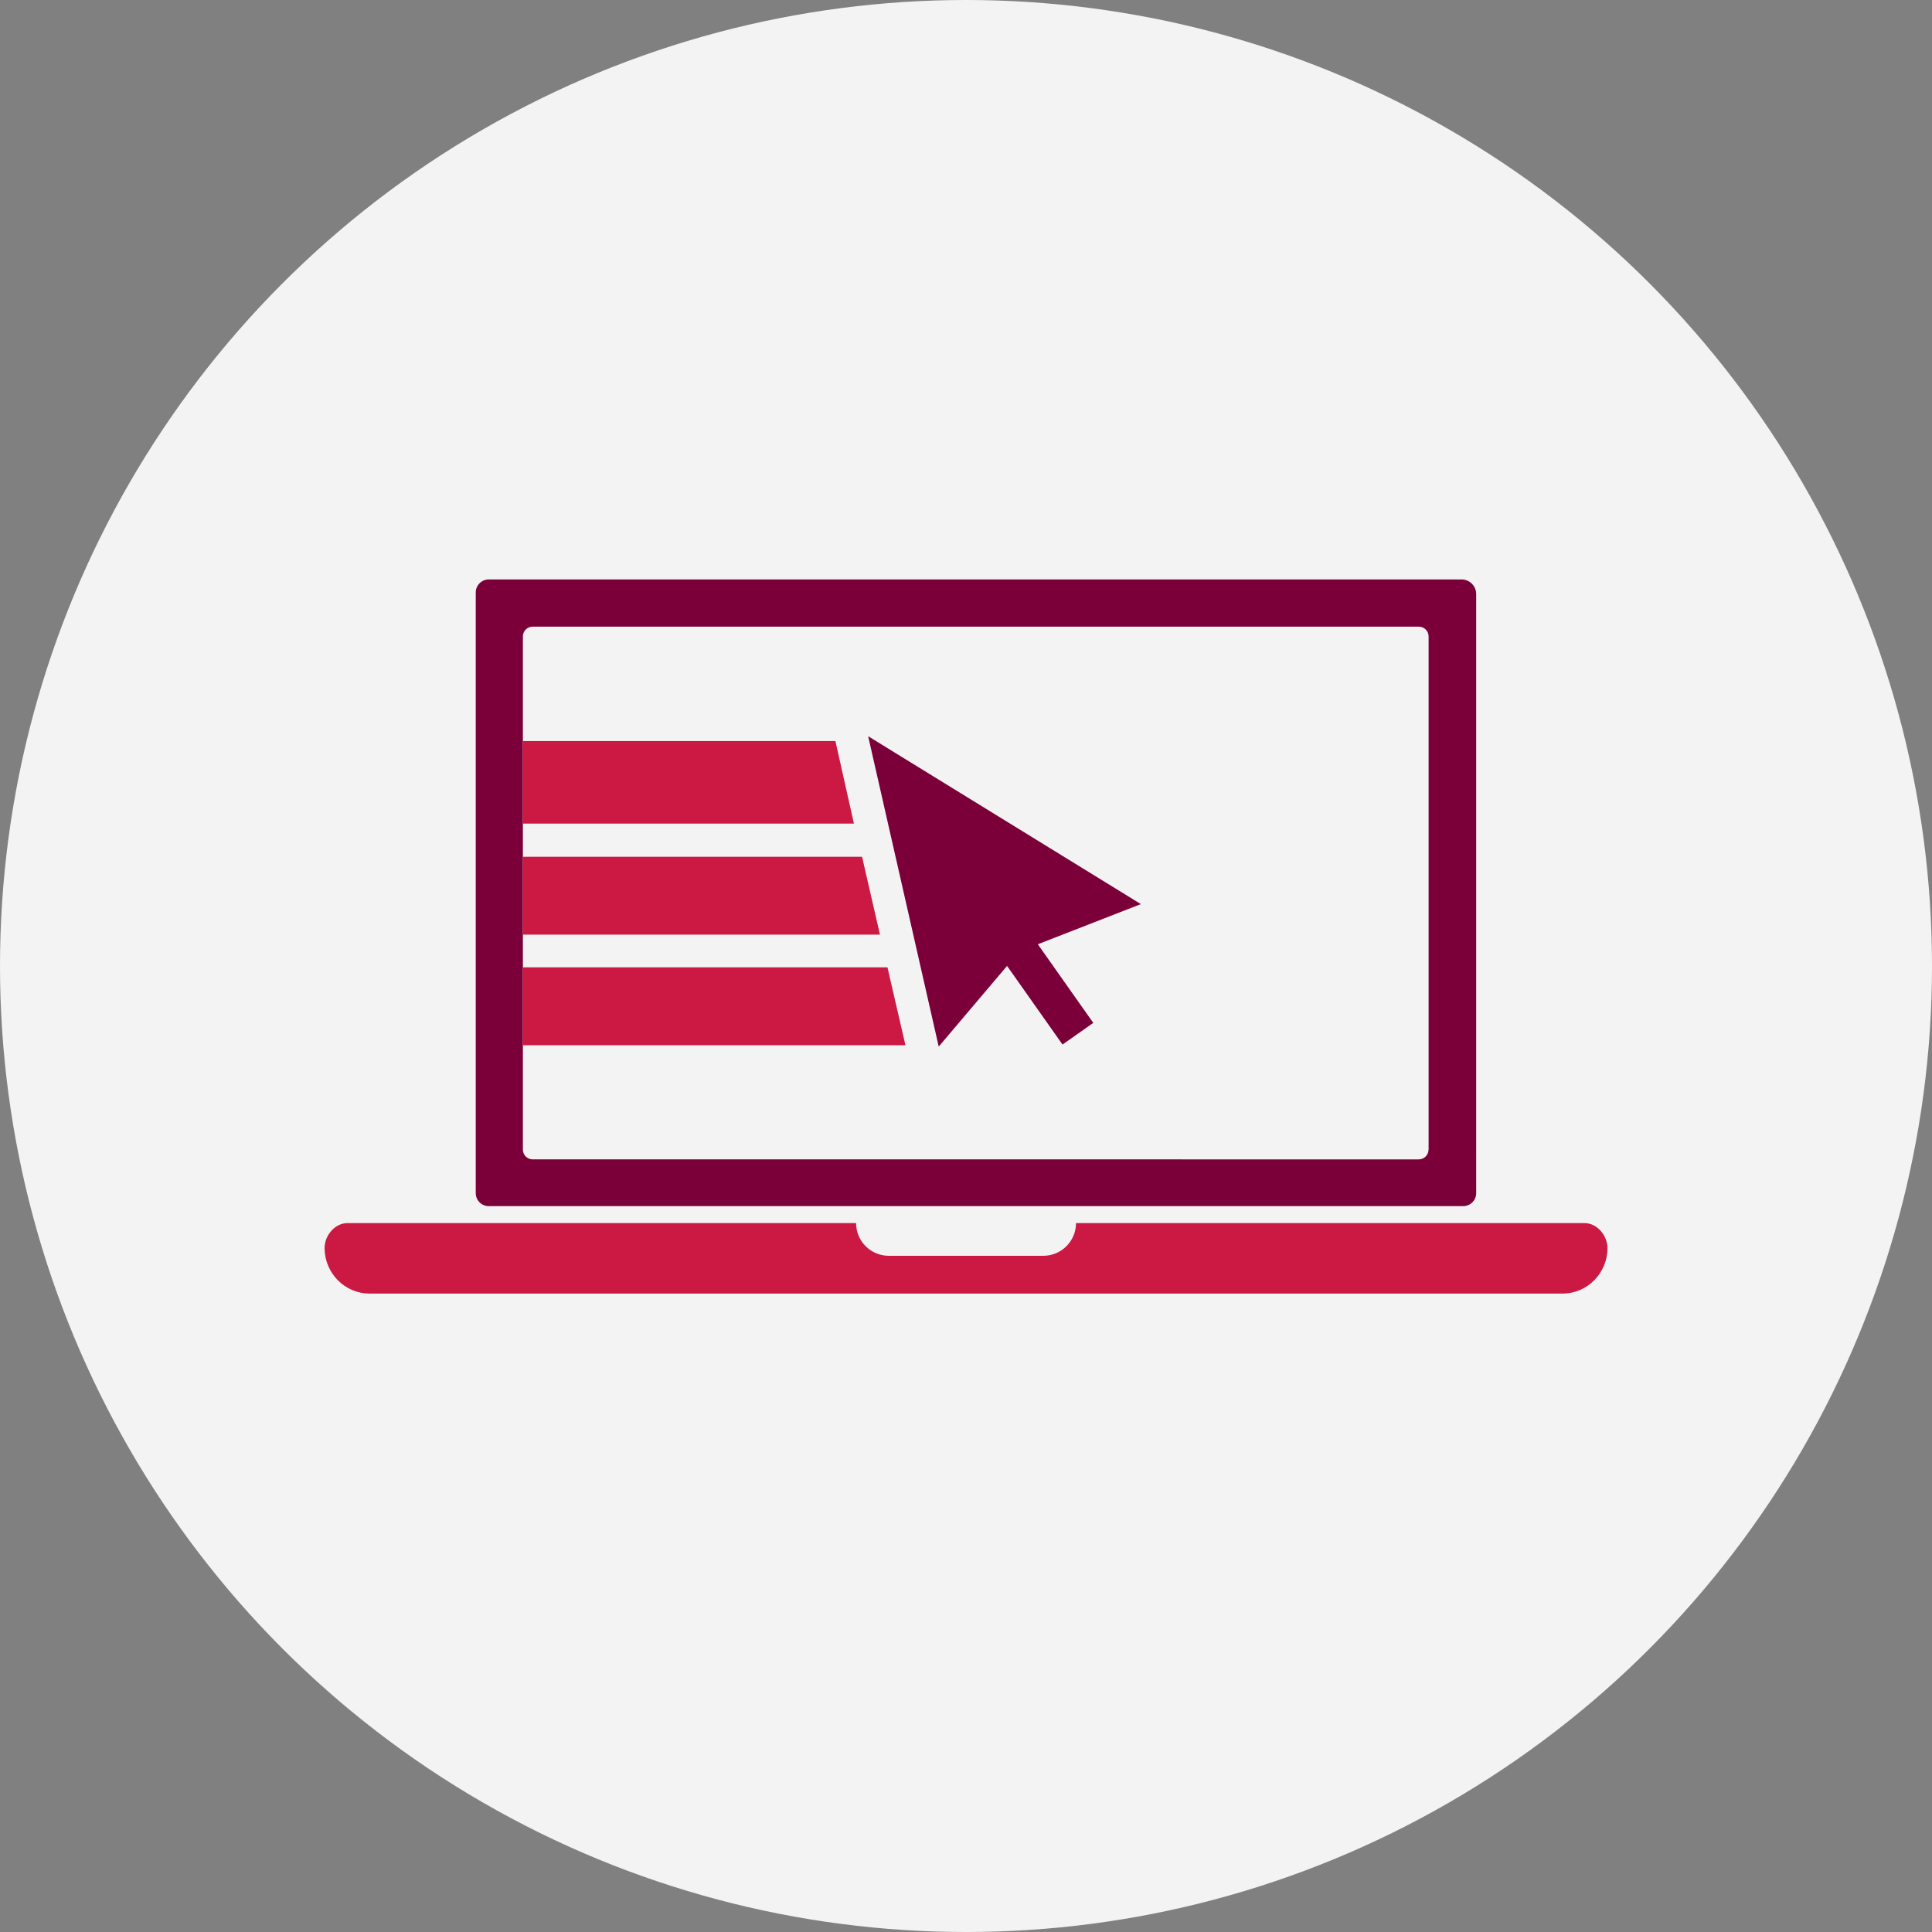 <?xml version="1.0" encoding="utf-8"?>
<!-- Generator: Adobe Illustrator 26.4.0, SVG Export Plug-In . SVG Version: 6.00 Build 0)  -->
<svg version="1.1" xmlns="http://www.w3.org/2000/svg" xmlns:xlink="http://www.w3.org/1999/xlink" x="0px" y="0px"
	 viewBox="0 0 216 216" style="enable-background:new 0 0 216 216;" xml:space="preserve">
<rect x="0" y="0" width="216" height="216" fill="#808080" stroke="none"/>
<style type="text/css">
	.st0{fill:#F2F3F2;}
	.st1{fill:#7B003A;}
	.st2{fill:#CB1943;}
</style>
<g id="Circle-Grey">
	<circle class="st0" cx="108" cy="108" r="108"/>
</g>
<g id="Icon-Red">
	<g>
		<path class="st1" d="M163.4,64.78H54.65c-0.8,0-1.46,0.65-1.46,1.46v67.15c0,0.8,0.65,1.46,1.46,1.46h108.93
			c0.8,0,1.46-0.65,1.46-1.46V66.42C165.04,65.52,164.31,64.78,163.4,64.78z M159.71,128.53c0,0.6-0.49,1.09-1.09,1.09H59.55
			c-0.6,0-1.09-0.49-1.09-1.09V71.15c0-0.6,0.49-1.09,1.09-1.09h99.08c0.6,0,1.09,0.49,1.09,1.09V128.53z"/>
		<path class="st2" d="M177.13,136.74H120.3c0,2.02-1.64,3.66-3.66,3.66H99.37c-2.02,0-3.66-1.64-3.66-3.66H38.87
			c-1.43,0-2.58,1.38-2.58,2.8c0,2.77,2.24,5.08,5.01,5.08h133.41c2.77,0,5.01-2.31,5.01-5.08
			C179.71,138.12,178.56,136.74,177.13,136.74z"/>
		<polygon class="st1" points="122.23,114.36 116.03,105.57 127.55,101.08 97.06,82.31 104.95,117.01 112.59,107.99 118.79,116.78 
					"/>
		<polygon class="st2" points="58.46,116.86 101.23,116.86 99.22,108.15 58.46,108.15 		"/>
		<polygon class="st2" points="58.46,104.49 98.38,104.49 96.38,95.79 58.46,95.79 		"/>
		<polygon class="st2" points="58.46,92.08 95.47,92.08 93.4,82.85 58.46,82.85 		"/>
	</g>
</g>
</svg>